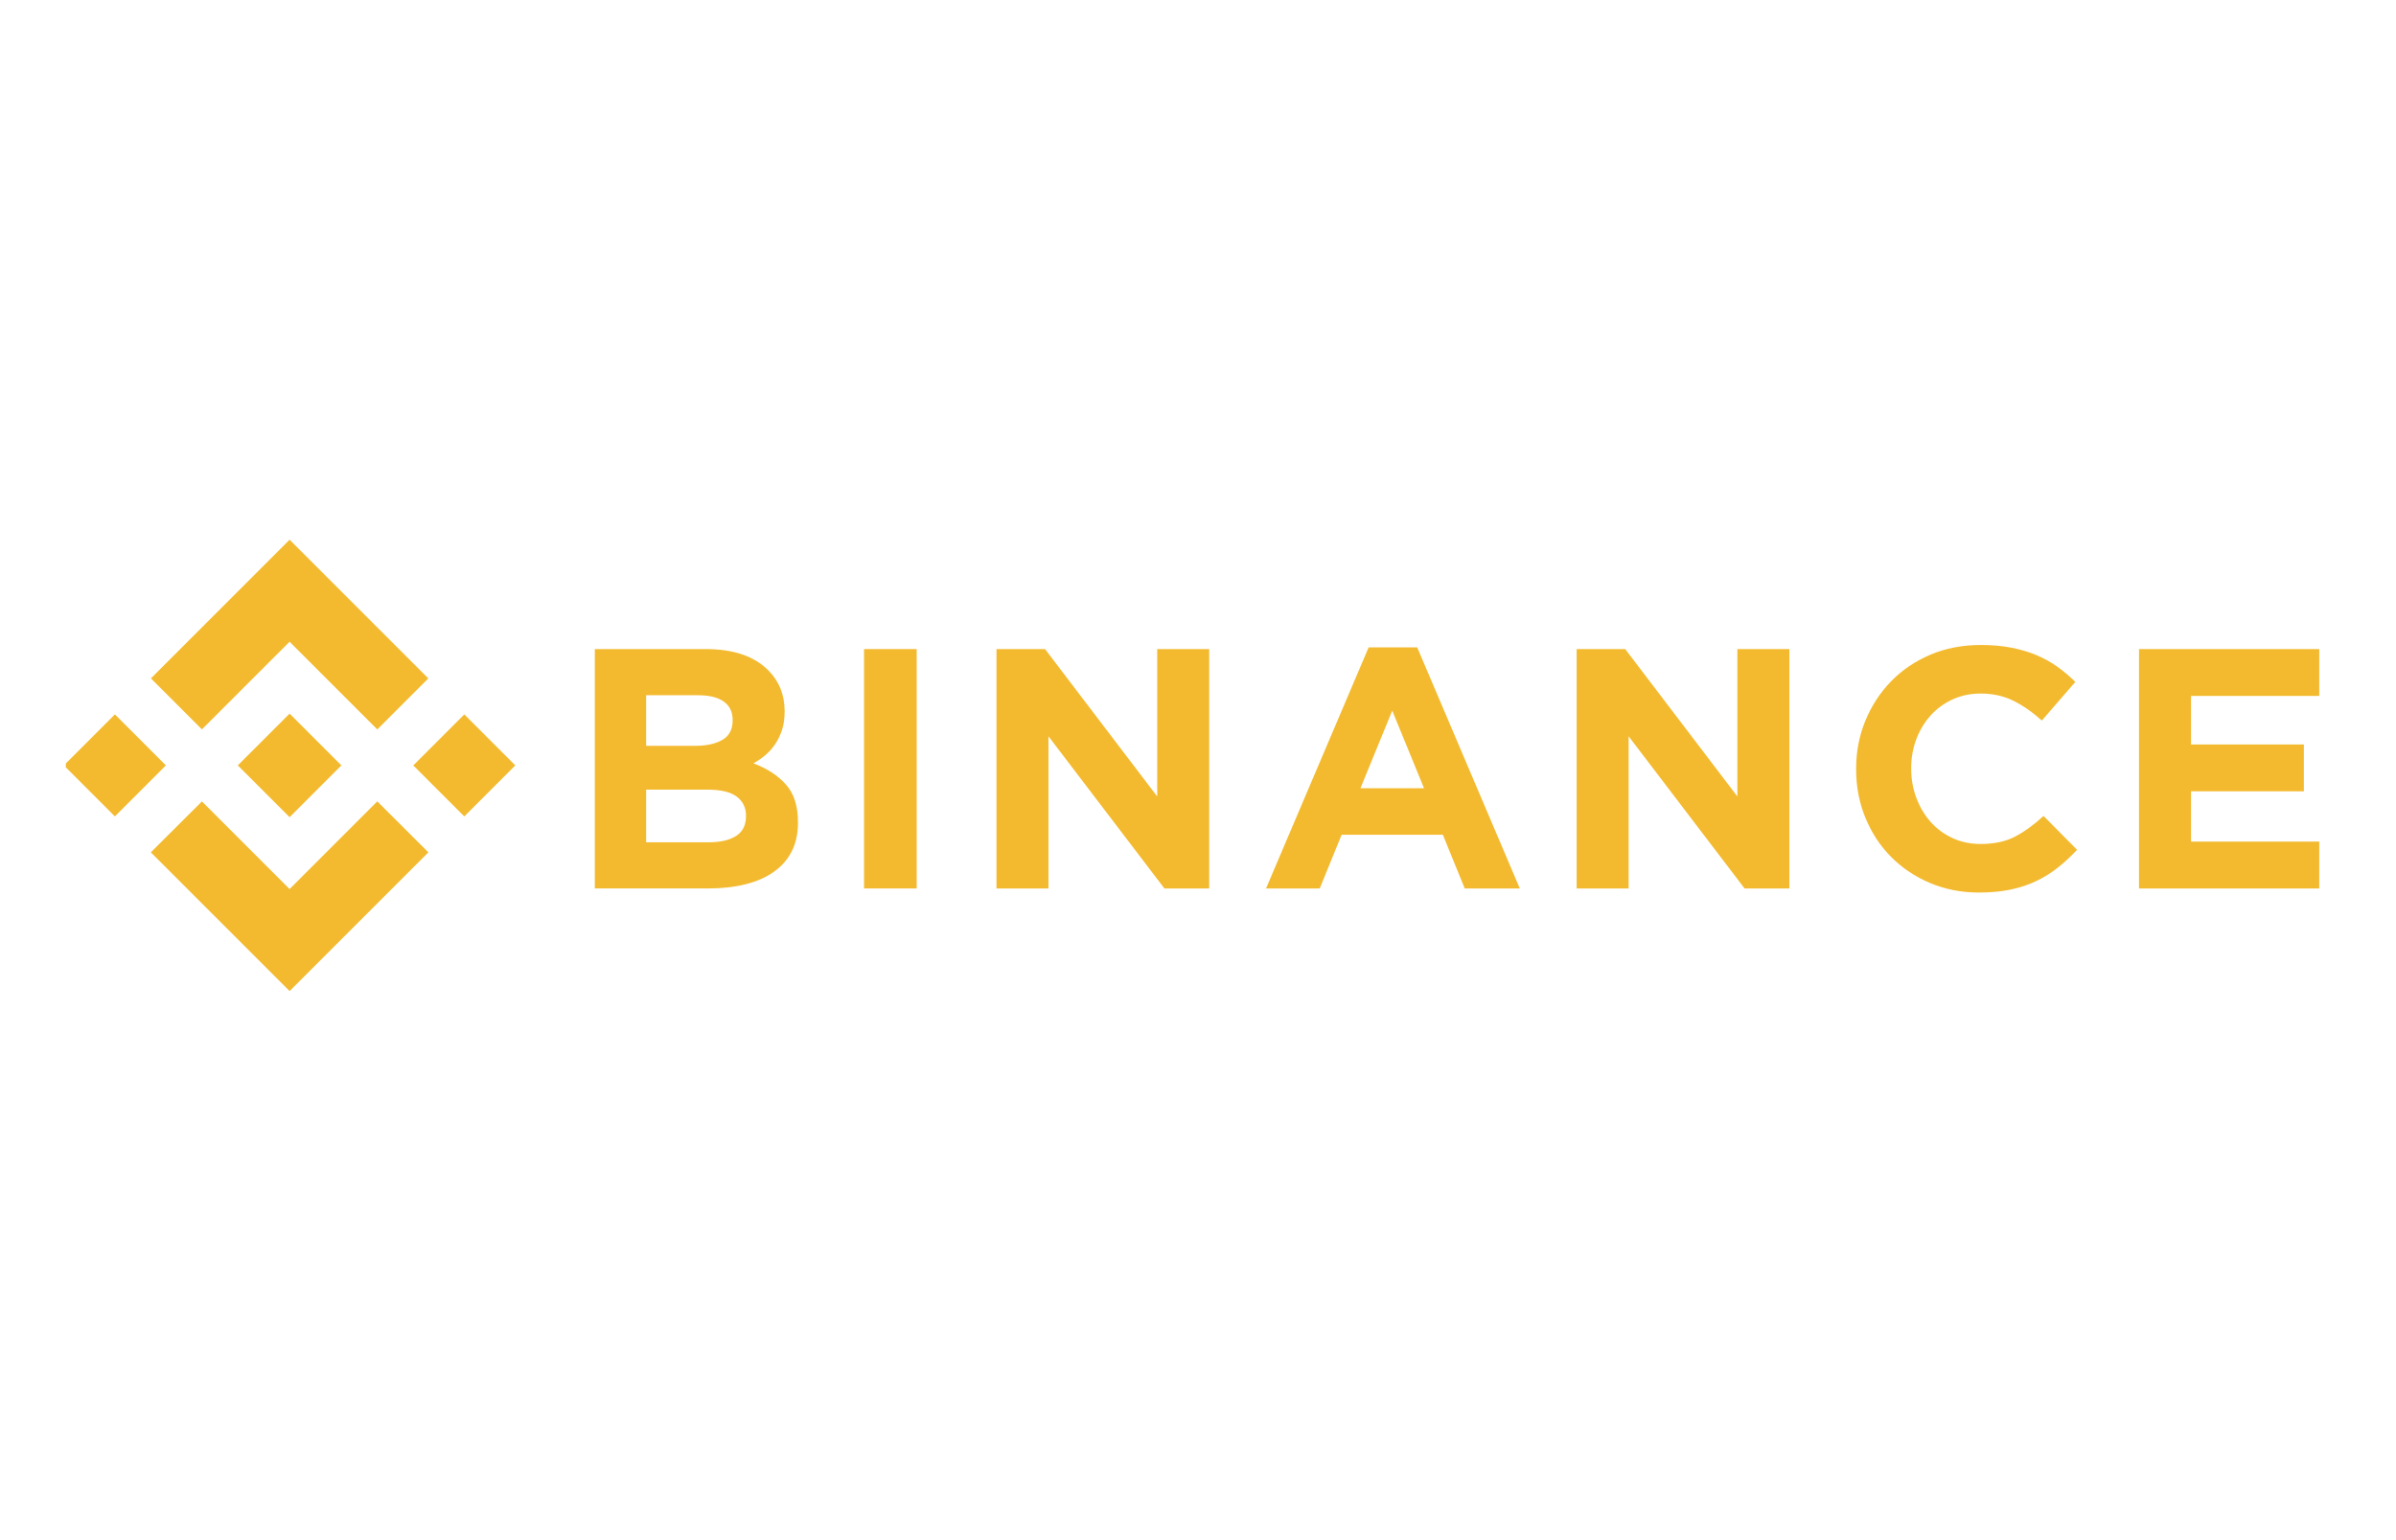 <svg width="182" height="117" viewBox="0 0 182 117" fill="none" xmlns="http://www.w3.org/2000/svg">
<g clip-path="url(#clip0_16_2381)">
<path d="M15.338 55.409L21.997 48.75L28.66 55.413L32.535 51.538L21.997 41L11.463 51.534L15.338 55.409Z" fill="#F3BA2F"/>
<path d="M12.601 58.145L8.727 54.27L4.852 58.145L8.727 62.02L12.601 58.145Z" fill="#F3BA2F"/>
<path d="M15.338 60.881L21.997 67.54L28.66 60.878L32.537 64.751L32.535 64.753L21.997 75.29L11.463 64.756L11.457 64.751L15.338 60.881Z" fill="#F3BA2F"/>
<path d="M35.268 62.021L39.143 58.146L35.268 54.272L31.393 58.147L35.268 62.021Z" fill="#F3BA2F"/>
<path d="M25.927 58.143H25.929L21.997 54.211L19.091 57.117H19.091L18.757 57.451L18.069 58.14L18.063 58.145L18.069 58.151L21.997 62.079L25.929 58.147L25.931 58.145L25.927 58.143Z" fill="#F3BA2F"/>
<path d="M45.183 49.309H53.611C55.703 49.309 57.284 49.846 58.356 50.919C59.186 51.751 59.6 52.781 59.6 54.011V54.062C59.6 54.582 59.536 55.041 59.407 55.439C59.278 55.838 59.106 56.197 58.891 56.517C58.676 56.838 58.426 57.119 58.142 57.361C57.858 57.604 57.553 57.812 57.226 57.985C58.277 58.383 59.105 58.924 59.708 59.608C60.312 60.293 60.614 61.241 60.614 62.453V62.505C60.614 63.336 60.454 64.063 60.134 64.687C59.814 65.31 59.356 65.83 58.759 66.246C58.163 66.661 57.445 66.973 56.606 67.181C55.768 67.388 54.839 67.492 53.819 67.492H45.183V49.309ZM52.768 56.66C53.652 56.66 54.353 56.509 54.872 56.206C55.392 55.903 55.652 55.413 55.652 54.738V54.686C55.652 54.08 55.426 53.617 54.976 53.296C54.526 52.976 53.876 52.816 53.028 52.816H49.08V56.66H52.768ZM53.834 63.986C54.717 63.986 55.409 63.826 55.912 63.505C56.414 63.185 56.665 62.687 56.665 62.011V61.96C56.665 61.354 56.431 60.873 55.964 60.518C55.496 60.163 54.743 59.986 53.703 59.986H49.08V63.986L53.834 63.986Z" fill="#F3BA2F"/>
<path d="M65.633 49.309H69.633V67.493H65.633V49.309Z" fill="#F3BA2F"/>
<path d="M75.693 49.309H79.381L87.901 60.505V49.309H91.85V67.493H88.447L79.641 55.933V67.493H75.693V49.309Z" fill="#F3BA2F"/>
<path d="M103.962 49.179H107.65L115.444 67.493H111.261L109.599 63.415H101.909L100.247 67.493H96.168L103.962 49.179ZM108.17 59.881L105.754 53.985L103.339 59.881H108.17Z" fill="#F3BA2F"/>
<path d="M119.762 49.309H123.451L131.971 60.505V49.309H135.92V67.493H132.517L123.71 55.933V67.493H119.762V49.309Z" fill="#F3BA2F"/>
<path d="M150.317 67.804C148.983 67.804 147.745 67.562 146.602 67.077C145.459 66.593 144.472 65.93 143.641 65.09C142.809 64.25 142.16 63.258 141.693 62.115C141.225 60.972 140.991 59.751 140.991 58.453V58.401C140.991 57.102 141.225 55.886 141.693 54.751C142.16 53.617 142.809 52.621 143.641 51.764C144.472 50.907 145.468 50.231 146.628 49.737C147.788 49.244 149.07 48.997 150.473 48.997C151.321 48.997 152.096 49.067 152.797 49.205C153.499 49.344 154.135 49.534 154.707 49.776C155.279 50.019 155.806 50.313 156.292 50.66C156.776 51.006 157.226 51.387 157.642 51.803L155.097 54.738C154.386 54.097 153.663 53.595 152.927 53.231C152.191 52.868 151.364 52.686 150.447 52.686C149.685 52.686 148.979 52.833 148.33 53.128C147.68 53.422 147.122 53.829 146.654 54.348C146.187 54.868 145.823 55.47 145.563 56.154C145.304 56.838 145.174 57.57 145.174 58.349V58.401C145.174 59.18 145.304 59.916 145.563 60.608C145.823 61.301 146.182 61.907 146.641 62.427C147.1 62.946 147.654 63.358 148.303 63.661C148.953 63.964 149.667 64.115 150.447 64.115C151.486 64.115 152.364 63.925 153.083 63.544C153.802 63.163 154.516 62.644 155.226 61.985L157.772 64.557C157.304 65.059 156.819 65.51 156.317 65.908C155.815 66.306 155.265 66.648 154.668 66.934C154.07 67.22 153.416 67.437 152.707 67.583C151.996 67.73 151.2 67.804 150.317 67.804Z" fill="#F3BA2F"/>
<path d="M162.48 49.309H176.17V52.868H166.429V56.557H175.001V60.115H166.429V63.934H176.301V67.493H162.48V49.309Z" fill="#F3BA2F"/>
</g>
<defs>
<clipPath id="clip0_16_2381">
<rect width="171.17" height="34.29" fill="white" transform="translate(5 41)"/>
</clipPath>
</defs>
</svg>
